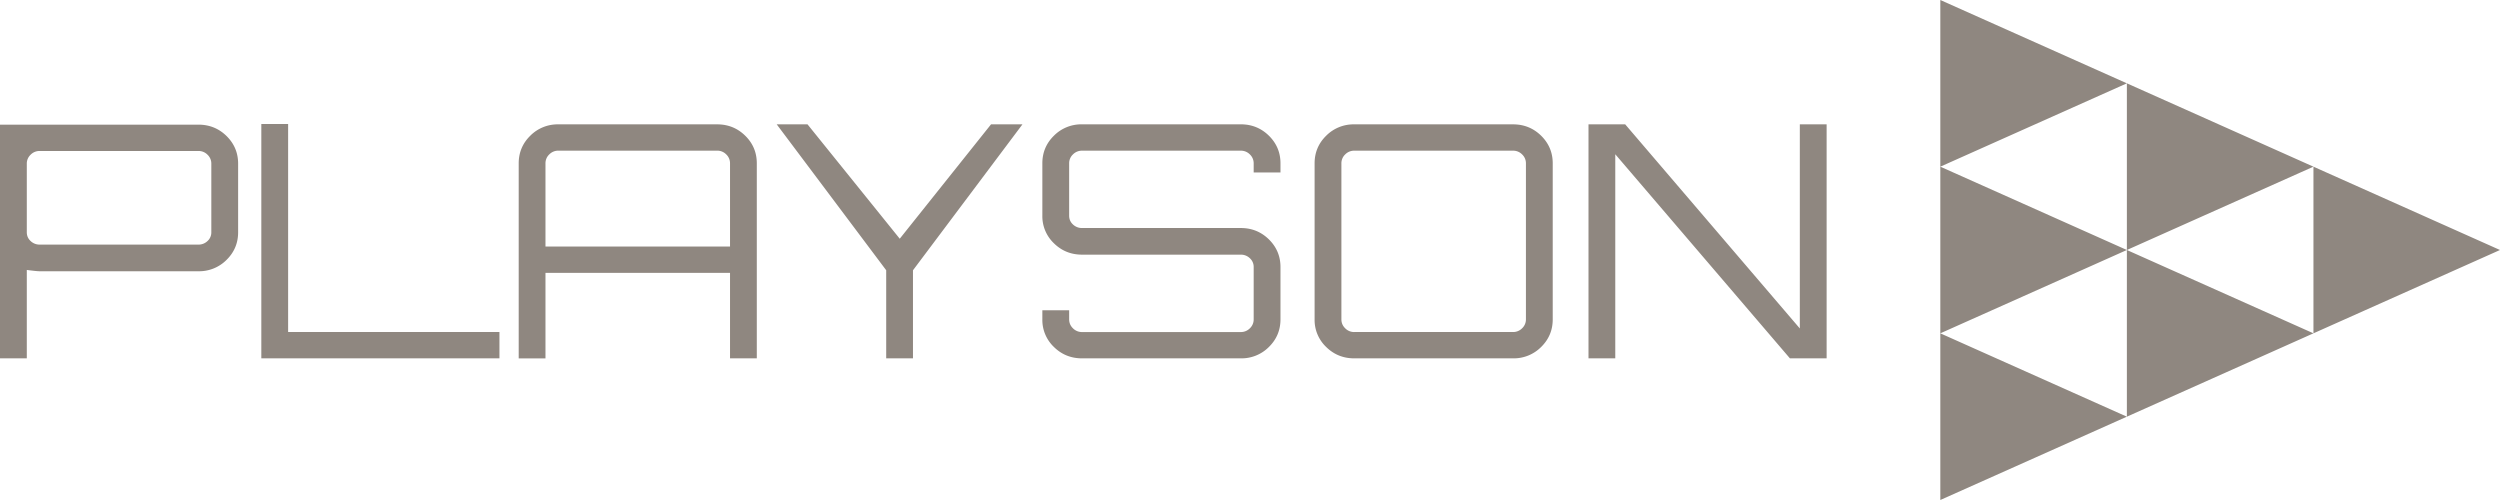 <svg width="100" height="20" xmlns="http://www.w3.org/2000/svg"><g id="Icons" stroke="none" stroke-width="1" fill="none" fill-rule="evenodd"><g id="Artboard" transform="translate(-580 -239)" fill="#8f8780" fill-rule="nonzero"><g id="Group-24" transform="translate(580 239)"><path d="M77.613 0l7.462 3.333-7.462 3.334V0zm0 6.667L85.075 10l-7.462 3.333V6.667zm0 6.666l7.462 3.334L77.613 20v-6.667zm7.462-10l7.463 3.334L85.075 10V3.333zm7.463 3.334L100 10l-7.462 3.333V6.667zM85.075 10l7.463 3.333-7.463 3.334V10zM0 4.986h7.937c.441 0 .816.152 1.125.455.308.304.463.672.463 1.105V9.29c0 .434-.155.802-.463 1.105a1.545 1.545 0 01-1.125.455h-6.35c-.079 0-.25-.017-.515-.052v3.536H0V4.986zM8.453 9.29V6.546a.484.484 0 00-.152-.357.5.5 0 00-.364-.15h-6.35a.5.5 0 00-.363.15.484.484 0 00-.152.357V9.29c0 .139.05.256.152.351a.513.513 0 00.363.143h6.35a.513.513 0 00.364-.143.463.463 0 00.152-.35zm2 5.044V4.96h1.072v8.32h8.453v1.053h-9.525zm11.882-9.36h6.35c.441 0 .816.152 1.124.455.31.304.463.672.463 1.105v7.8h-1.071v-3.419h-7.382v3.42h-1.071v-7.8c0-.434.154-.802.463-1.106a1.545 1.545 0 011.124-.455zm-.516 4.888h7.382V6.533a.484.484 0 00-.152-.357.5.5 0 00-.364-.15h-6.35a.5.5 0 00-.363.15.484.484 0 00-.153.357v3.328zm17.822-4.888h1.257l-4.379 5.837v3.523h-1.071V10.81l-4.38-5.837H32.3l3.69 4.576 3.652-4.576zm11.578 1.56v.364h-1.072v-.364a.484.484 0 00-.152-.357.5.5 0 00-.364-.15h-6.35a.5.5 0 00-.363.15.484.484 0 00-.152.357v2.093c0 .139.05.256.152.351a.513.513 0 00.364.143h6.35c.44 0 .815.152 1.124.455.308.304.463.672.463 1.105v2.093c0 .434-.155.802-.463 1.105a1.545 1.545 0 01-1.125.455h-6.35c-.44 0-.815-.151-1.124-.455a1.491 1.491 0 01-.463-1.105v-.364h1.072v.364c0 .139.05.258.152.358a.5.5 0 00.364.15h6.35a.5.5 0 00.363-.15.484.484 0 00.152-.358V10.68a.463.463 0 00-.152-.35.513.513 0 00-.364-.144h-6.35c-.44 0-.815-.151-1.124-.455a1.491 1.491 0 01-.463-1.105V6.533c0-.433.154-.801.463-1.105a1.545 1.545 0 011.125-.455h6.35c.44 0 .815.152 1.124.455.308.304.463.672.463 1.105zm2.952-1.56h6.35c.441 0 .816.152 1.125.455.308.304.463.672.463 1.105v6.24c0 .434-.155.802-.463 1.105a1.545 1.545 0 01-1.125.455h-6.35c-.44 0-.815-.151-1.124-.455a1.491 1.491 0 01-.463-1.105v-6.24c0-.433.154-.801.463-1.105a1.545 1.545 0 011.124-.455zm0 8.307h6.35a.5.5 0 00.364-.15.484.484 0 00.152-.357v-6.24a.484.484 0 00-.152-.357.5.5 0 00-.364-.15h-6.35a.5.5 0 00-.363.15.484.484 0 00-.152.357v6.24c0 .139.05.258.152.358a.5.5 0 00.363.15zm17.822-.143V4.973h1.072v9.36h-1.469L64.611 6.17v8.164H63.54v-9.36h1.468l6.985 8.164z" id="Combined-Shape"/></g></g></g></svg>